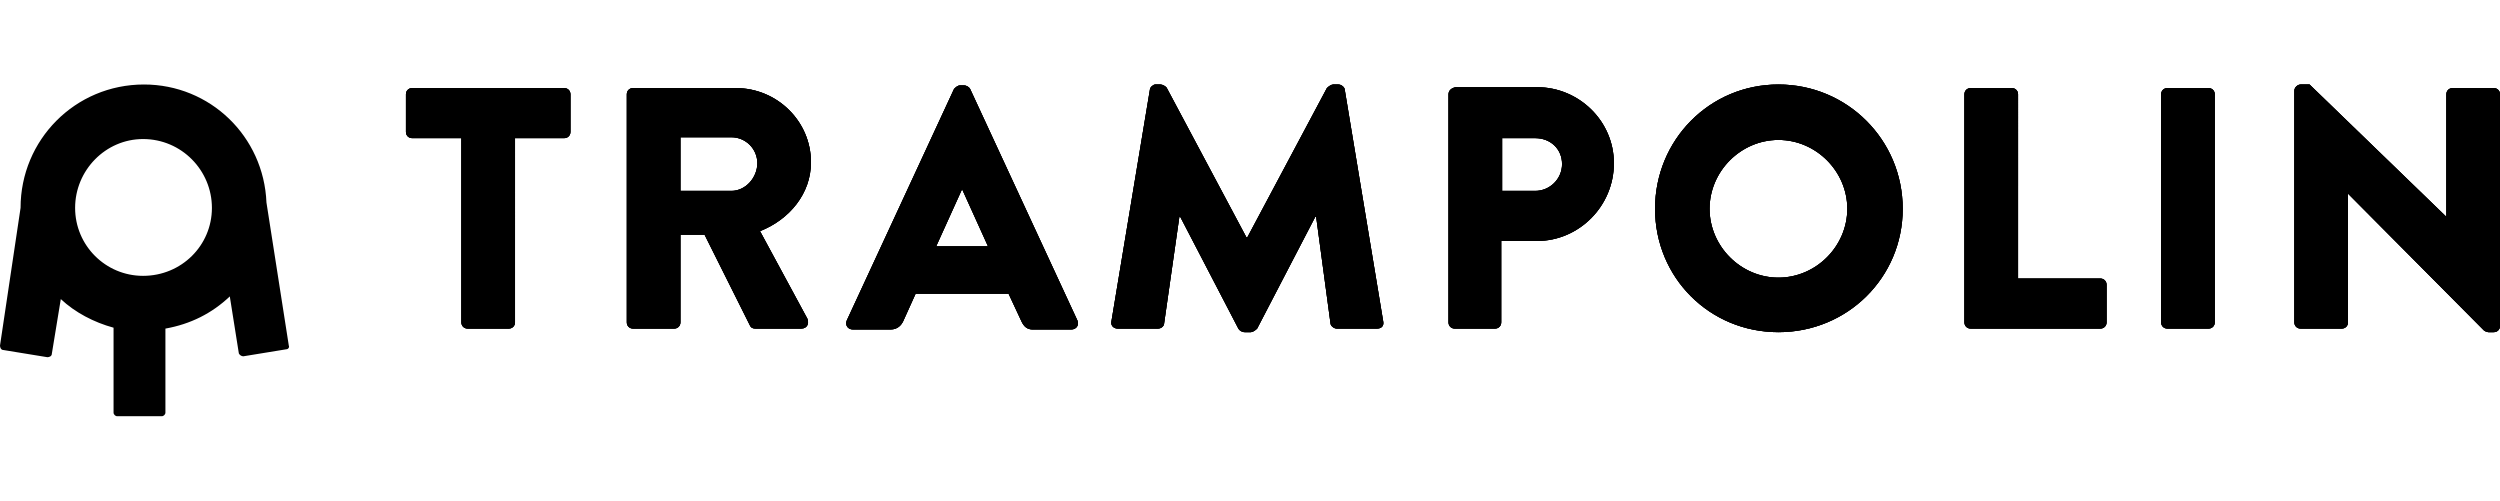 <svg xmlns="http://www.w3.org/2000/svg" xml:space="preserve" height="56" class="Footer__LargeLogo-sc-dwl3i2-8 hTbwen" viewBox="0.2 0.3 279.6 37.1"><path d="M256.8 1v25.9c0 .4.3.7.7.7h4.6c.4 0 .7-.3.7-.7V12.5L278 27.8c.1.1.4.2.5.2h.6c.4 0 .7-.3.7-.7V1.4c0-.4-.3-.7-.7-.7h-4.6c-.4 0-.7.3-.7.7v13.7L258.5.3h-1c-.3 0-.7.3-.7.7m-14.9.4v25.5c0 .4.3.7.7.7h4.6c.4 0 .7-.3.7-.7V1.4c0-.4-.3-.7-.7-.7h-4.6c-.4 0-.7.3-.7.7m-22 0v25.5c0 .4.3.7.7.7h14.5c.4 0 .7-.3.7-.7v-4.2c0-.4-.3-.7-.7-.7h-9.2V1.4c0-.4-.3-.7-.7-.7h-4.6c-.4 0-.7.3-.7.7m-28.5 12.8c0-4.2 3.5-7.7 7.7-7.7s7.7 3.5 7.7 7.7-3.5 7.7-7.7 7.7-7.7-3.5-7.7-7.7m-6.1 0c0 7.7 6.1 13.8 13.8 13.8S213 21.9 213 14.2 206.8.3 199.1.3s-13.8 6.2-13.8 13.9m-17.1-7.9h3.7c1.7 0 3 1.2 3 2.9s-1.4 3-3 3h-3.7zm-6-4.9v25.5c0 .4.3.7.7.7h4.5c.4 0 .7-.3.7-.7v-9.1h4c4.7 0 8.6-3.9 8.6-8.7 0-4.7-3.9-8.5-8.6-8.5H163c-.5.1-.8.4-.8.8M128.8.9l-4.3 25.9c-.1.5.3.8.7.8h4.5c.4 0 .7-.3.7-.6l1.7-11.9h.1l6.5 12.5c.1.2.4.4.7.4h.7c.2 0 .5-.2.7-.4l6.5-12.5h.1L149 27c0 .3.4.6.7.6h4.5c.5 0 .8-.3.7-.8L150.6.9c0-.3-.4-.6-.7-.6h-.6c-.2 0-.5.2-.7.4l-8.9 16.7h-.1L130.7.7c-.1-.2-.5-.4-.7-.4h-.6c-.2 0-.6.3-.6.6m-23.9 17.5 2.9-6.4 2.9 6.4zm-10 8.3c-.2.5.1 1 .7 1h4.2c.8 0 1.2-.5 1.4-.9l1.4-3.1H113l1.4 3c.3.7.7 1 1.3 1h4.3c.6 0 .9-.5.7-1L108.7.8c-.1-.2-.4-.4-.7-.4h-.4c-.3 0-.5.2-.7.4zM76.3 6.2H82c1.6 0 2.9 1.3 2.9 2.9s-1.3 3.1-2.9 3.1h-5.7zm-6-4.8v25.5c0 .4.3.7.7.7h4.6c.4 0 .7-.3.7-.7v-9.8H79l5.1 10.2q.15.3.6.3h5.1c.7 0 .9-.6.7-1.1l-5.3-9.8c3.3-1.3 5.7-4.2 5.7-7.7 0-4.6-3.8-8.3-8.4-8.3H71c-.4 0-.7.3-.7.7m-24.7 0v4.2c0 .4.3.7.7.7h5.5v20.6c0 .4.3.7.7.7h4.6c.4 0 .7-.3.7-.7V6.3h5.5c.4 0 .7-.3.7-.7V1.4c0-.4-.3-.7-.7-.7h-17c-.4 0-.7.3-.7.7"/><path d="M256.8 1v25.9c0 .4.3.7.7.7h4.6c.4 0 .7-.3.7-.7V12.5L278 27.8c.1.1.4.2.5.2h.6c.4 0 .7-.3.7-.7V1.4c0-.4-.3-.7-.7-.7h-4.6c-.4 0-.7.3-.7.7v13.7L258.5.3h-1c-.3 0-.7.3-.7.7m-14.9.4v25.5c0 .4.3.7.7.7h4.6c.4 0 .7-.3.7-.7V1.4c0-.4-.3-.7-.7-.7h-4.6c-.4 0-.7.3-.7.7m-22 0v25.5c0 .4.3.7.7.7h14.5c.4 0 .7-.3.7-.7v-4.2c0-.4-.3-.7-.7-.7h-9.2V1.4c0-.4-.3-.7-.7-.7h-4.6c-.4 0-.7.3-.7.7m-28.5 12.8c0-4.2 3.5-7.7 7.7-7.7s7.7 3.5 7.7 7.7-3.5 7.7-7.7 7.7-7.7-3.5-7.7-7.7m-6.1 0c0 7.7 6.1 13.8 13.8 13.8S213 21.9 213 14.2 206.8.3 199.1.3s-13.8 6.2-13.8 13.9m-17.1-7.9h3.7c1.7 0 3 1.2 3 2.9s-1.4 3-3 3h-3.7zm-6-4.9v25.5c0 .4.3.7.7.7h4.5c.4 0 .7-.3.7-.7v-9.1h4c4.7 0 8.6-3.9 8.6-8.7 0-4.7-3.9-8.5-8.6-8.5H163c-.5.1-.8.4-.8.8M128.8.9l-4.3 25.9c-.1.5.3.8.7.8h4.5c.4 0 .7-.3.7-.6l1.7-11.9h.1l6.5 12.5c.1.2.4.4.7.4h.7c.2 0 .5-.2.7-.4l6.5-12.5h.1L149 27c0 .3.4.6.7.6h4.5c.5 0 .8-.3.7-.8L150.6.9c0-.3-.4-.6-.7-.6h-.6c-.2 0-.5.2-.7.4l-8.9 16.7h-.1L130.7.7c-.1-.2-.5-.4-.7-.4h-.6c-.2 0-.6.3-.6.6m-23.9 17.5 2.9-6.4 2.9 6.4zm-10 8.3c-.2.5.1 1 .7 1h4.2c.8 0 1.2-.5 1.4-.9l1.4-3.1H113l1.4 3c.3.7.7 1 1.3 1h4.3c.6 0 .9-.5.7-1L108.7.8c-.1-.2-.4-.4-.7-.4h-.4c-.3 0-.5.2-.7.4zM76.3 6.2H82c1.6 0 2.9 1.3 2.9 2.9s-1.3 3.1-2.9 3.1h-5.7zm-6-4.8v25.5c0 .4.3.7.7.7h4.6c.4 0 .7-.3.7-.7v-9.8H79l5.1 10.2q.15.3.6.3h5.1c.7 0 .9-.6.7-1.1l-5.3-9.8c3.3-1.3 5.7-4.2 5.7-7.7 0-4.6-3.8-8.3-8.4-8.3H71c-.4 0-.7.3-.7.7m-24.7 0v4.2c0 .4.3.7.7.7h5.5v20.6c0 .4.3.7.7.7h4.6c.4 0 .7-.3.7-.7V6.3h5.5c.4 0 .7-.3.7-.7V1.4c0-.4-.3-.7-.7-.7h-17c-.4 0-.7.3-.7.7"/><path d="M256.8 1v25.9c0 .4.3.7.7.7h4.6c.4 0 .7-.3.7-.7V12.5L278 27.8c.1.1.4.2.5.2h.6c.4 0 .7-.3.7-.7V1.4c0-.4-.3-.7-.7-.7h-4.6c-.4 0-.7.3-.7.7v13.7L258.5.3h-1c-.3 0-.7.3-.7.7m-14.9.4v25.5c0 .4.3.7.7.7h4.6c.4 0 .7-.3.7-.7V1.4c0-.4-.3-.7-.7-.7h-4.6c-.4 0-.7.3-.7.7m-22 0v25.5c0 .4.3.7.7.7h14.5c.4 0 .7-.3.7-.7v-4.2c0-.4-.3-.7-.7-.7h-9.2V1.4c0-.4-.3-.7-.7-.7h-4.6c-.4 0-.7.3-.7.7m-28.5 12.8c0-4.2 3.5-7.7 7.7-7.7s7.7 3.5 7.7 7.7-3.5 7.7-7.7 7.7-7.7-3.5-7.7-7.7m-6.1 0c0 7.7 6.1 13.8 13.8 13.8S213 21.9 213 14.2 206.8.3 199.1.3s-13.8 6.2-13.8 13.9m-17.1-7.9h3.7c1.7 0 3 1.2 3 2.9s-1.4 3-3 3h-3.7zm-6-4.9v25.5c0 .4.3.7.7.7h4.5c.4 0 .7-.3.7-.7v-9.1h4c4.7 0 8.6-3.9 8.6-8.7 0-4.7-3.9-8.5-8.6-8.5H163c-.5.1-.8.4-.8.8M128.8.9l-4.3 25.9c-.1.5.3.8.7.8h4.5c.4 0 .7-.3.7-.6l1.7-11.9h.1l6.5 12.5c.1.2.4.4.7.4h.7c.2 0 .5-.2.7-.4l6.5-12.5h.1L149 27c0 .3.4.6.7.6h4.5c.5 0 .8-.3.7-.8L150.6.9c0-.3-.4-.6-.7-.6h-.6c-.2 0-.5.2-.7.4l-8.9 16.7h-.1L130.7.7c-.1-.2-.5-.4-.7-.4h-.6c-.2 0-.6.3-.6.6m-23.9 17.5 2.9-6.4 2.9 6.4zm-10 8.3c-.2.5.1 1 .7 1h4.2c.8 0 1.2-.5 1.4-.9l1.4-3.1H113l1.4 3c.3.7.7 1 1.3 1h4.3c.6 0 .9-.5.7-1L108.7.8c-.1-.2-.4-.4-.7-.4h-.4c-.3 0-.5.2-.7.4zM76.3 6.2H82c1.6 0 2.9 1.3 2.9 2.9s-1.3 3.1-2.9 3.1h-5.7zm-6-4.8v25.5c0 .4.3.7.7.7h4.6c.4 0 .7-.3.7-.7v-9.8H79l5.1 10.2q.15.3.6.3h5.1c.7 0 .9-.6.7-1.1l-5.3-9.8c3.3-1.3 5.7-4.2 5.7-7.7 0-4.6-3.8-8.3-8.4-8.3H71c-.4 0-.7.3-.7.7m-24.7 0v4.2c0 .4.3.7.7.7h5.5v20.6c0 .4.3.7.7.7h4.6c.4 0 .7-.3.7-.7V6.3h5.5c.4 0 .7-.3.7-.7V1.4c0-.4-.3-.7-.7-.7h-17c-.4 0-.7.3-.7.7M32.5 29.5l-2.5-16C29.7 6.1 23.7.3 16.3.3 8.6.3 2.5 6.5 2.5 14.1L.2 29.5c0 .2.1.5.4.5l4.9.8c.2 0 .5-.1.5-.4l1-6.1c1.6 1.5 3.7 2.6 5.9 3.2V37c0 .2.2.4.4.4h5c.2 0 .4-.2.4-.4v-9.4q4.2-.75 7.2-3.6l1 6.3c0 .2.3.4.5.4l4.9-.8c.1 0 .3-.2.2-.4m-8.6-15.4c0 4.2-3.4 7.6-7.7 7.6-4.2 0-7.6-3.4-7.6-7.6s3.4-7.7 7.6-7.7c4.3 0 7.7 3.5 7.7 7.7"/></svg>